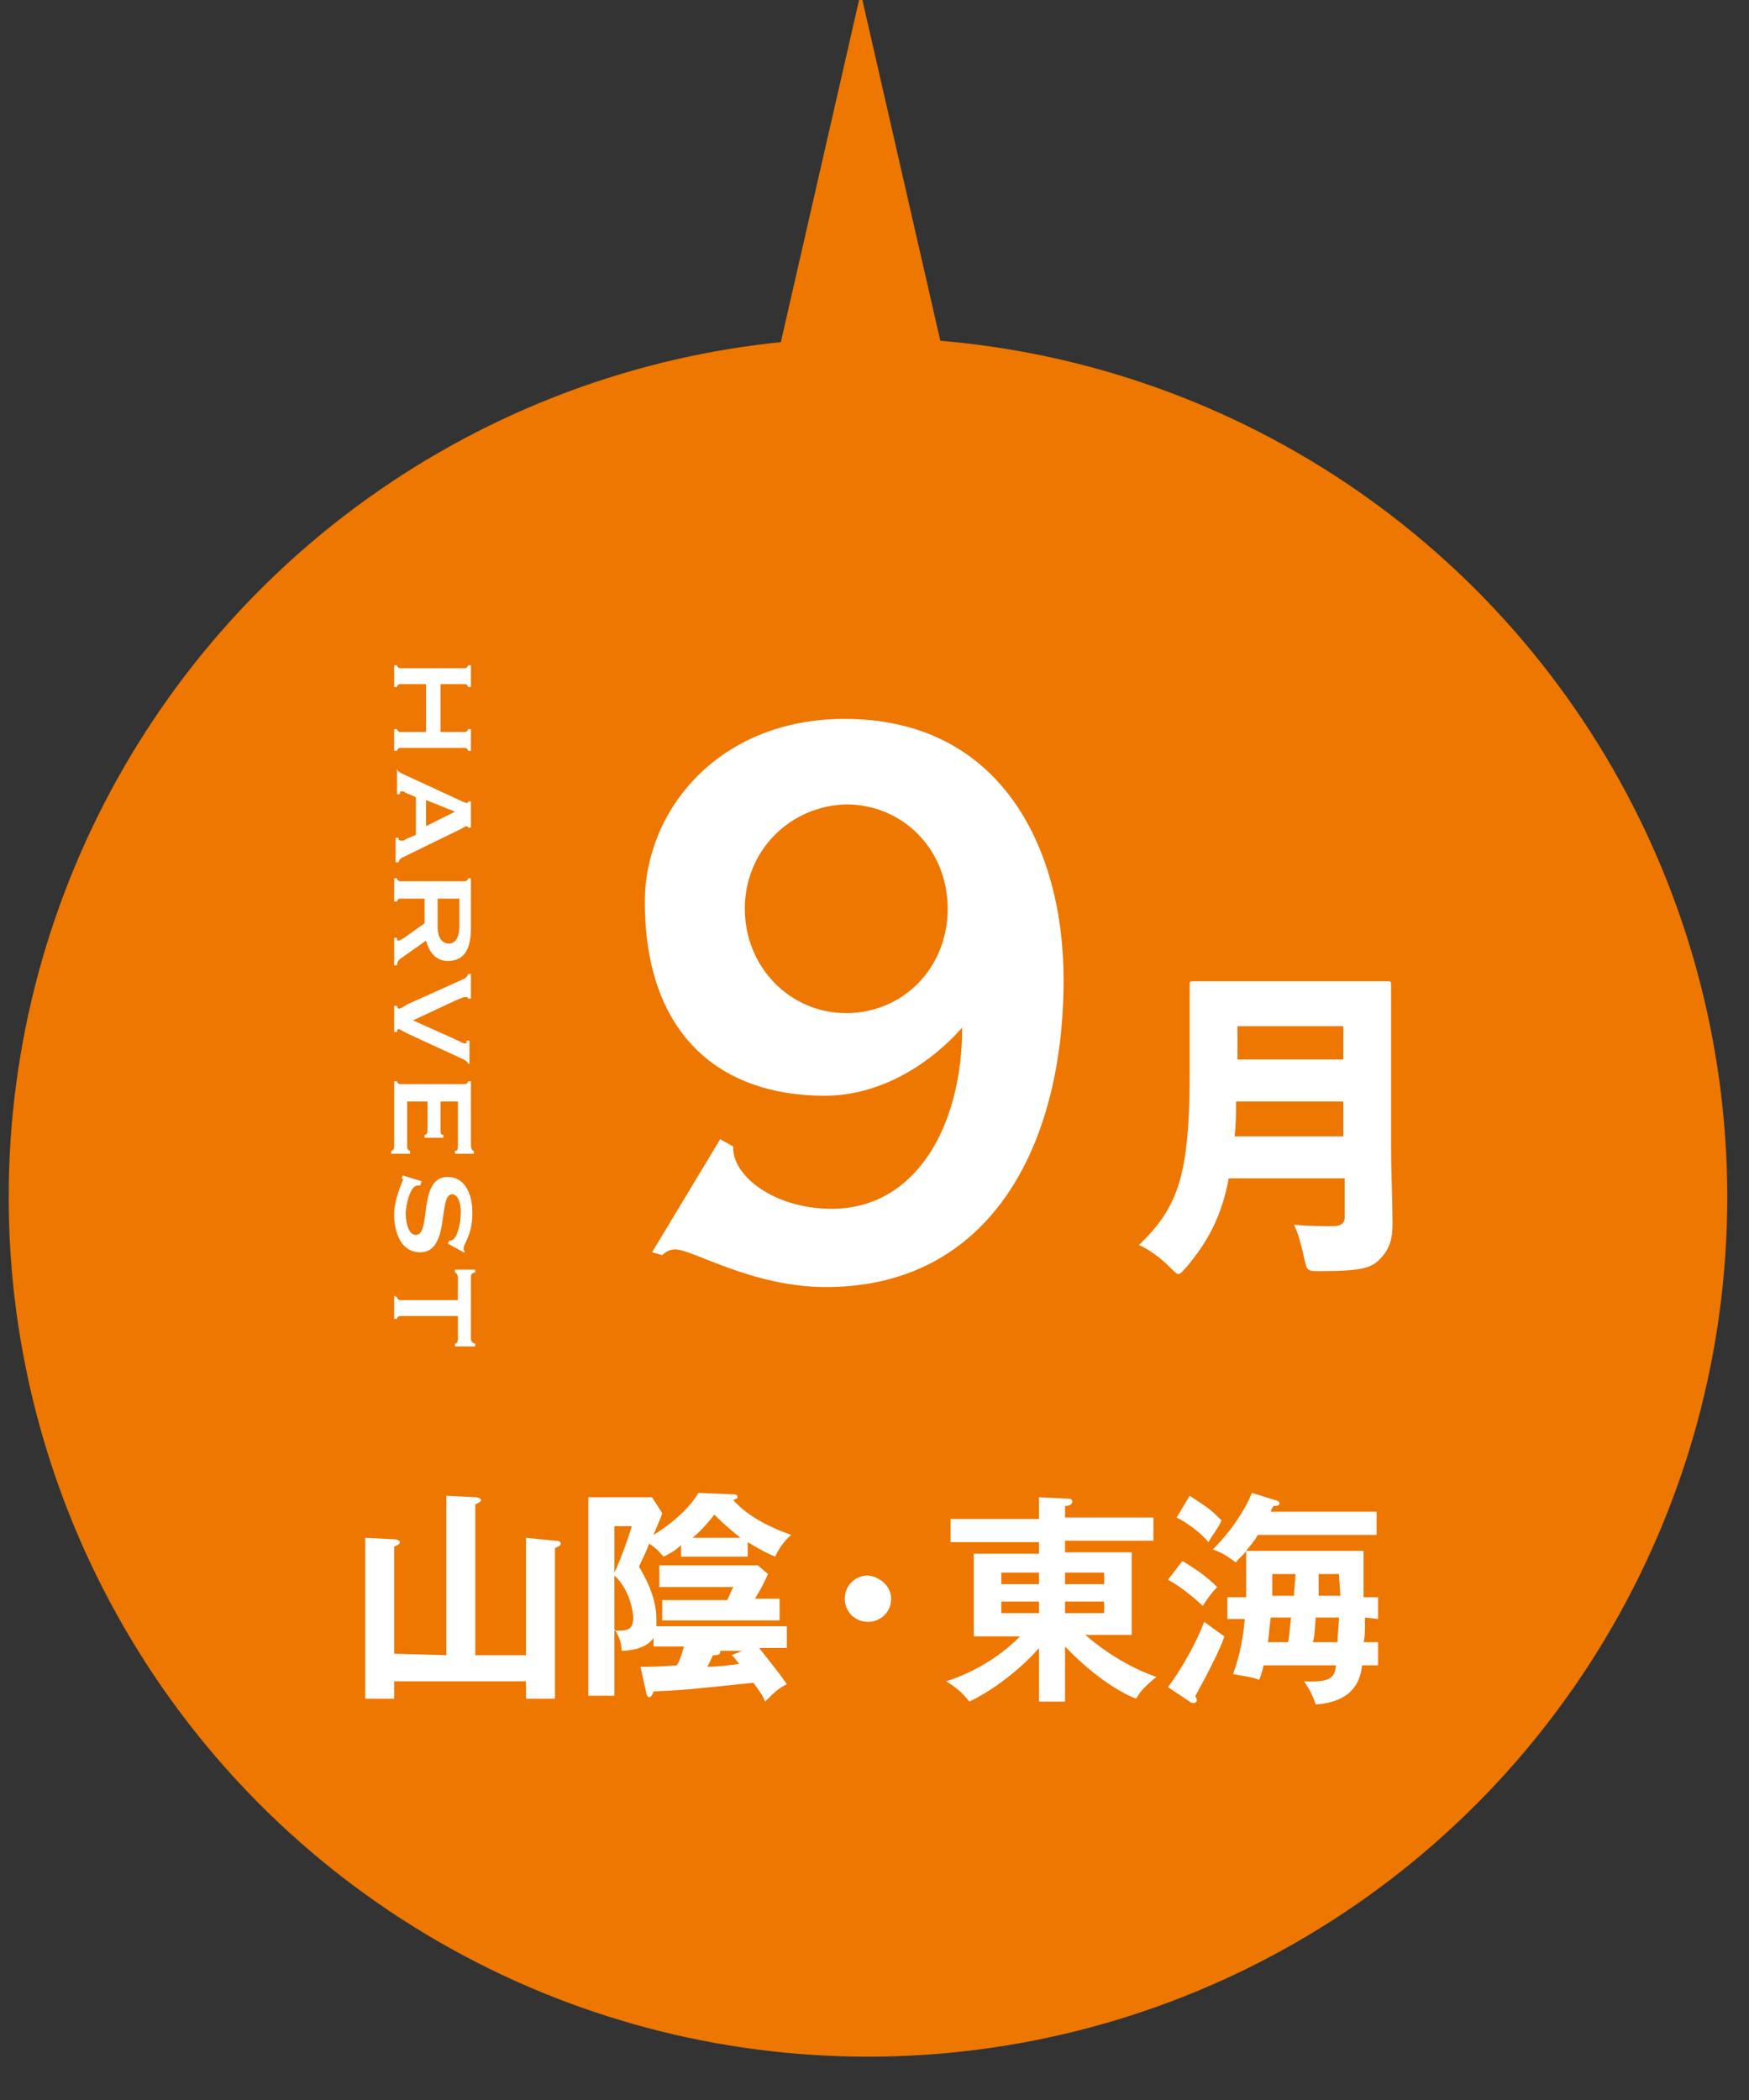 <?xml version="1.0" encoding="utf-8"?>
<!-- Generator: Adobe Illustrator 26.5.0, SVG Export Plug-In . SVG Version: 6.00 Build 0)  -->
<svg version="1.1" id="レイヤー_1" xmlns="http://www.w3.org/2000/svg" xmlns:xlink="http://www.w3.org/1999/xlink" x="0px"
	 y="0px" width="120.7px" height="144.9px" viewBox="0 0 120.7 144.9" style="enable-background:new 0 0 120.7 144.9;"
	 xml:space="preserve">
<rect x="0" y="0" width="120.7" height="144.9" fill="#333333" stroke="none"/>
<style type="text/css">
	.st0{display:none;}
	.st1{display:inline;fill:#ED7700;}
	.st2{display:inline;fill:#FFFFFF;}
	.st3{fill:#FFFFFF;}
	.st4{fill:#ED7700;}
</style>
<g transform="translate(-371.208 -476.523)" class="st0">
	<path class="st1" d="M388.9,518.4c23.6-23.6,61.8-23.6,85.3,0c23.5,23.6,23.6,61.8,0,85.3c-23.6,23.6-61.8,23.6-85.3,0l0,0
		C365.3,580.2,365.3,542,388.9,518.4"/>
	<path class="st1" d="M443.4,530.3h-24.6l12.3-53.8L443.4,530.3z"/>
	<path class="st2" d="M400.5,525h-1.9c-0.1,0-0.2,0.1-0.2,0.2l0,0h-0.2v-1.6h0.2c0,0.1,0.1,0.2,0.2,0.2l0,0h4.6
		c0.1,0,0.2-0.1,0.2-0.2l0,0h0.2v1.6h-0.2c0-0.1-0.1-0.2-0.2-0.2l0,0h-1.7v3.3h1.7c0.1,0,0.2-0.1,0.2-0.2l0,0h0.2v1.6h-0.2
		c0-0.1-0.1-0.2-0.2-0.2l0,0h-4.6c-0.1,0-0.2,0.1-0.2,0.2l0,0h-0.2v-1.6h0.2c0,0.1,0.1,0.2,0.2,0.2l0,0h1.9V525z"/>
	<path class="st2" d="M398.3,531h0.2c0,0.2,0.2,0.3,0.4,0.4l4,1.8c0.1,0.1,0.3,0.1,0.5,0.2c0.1,0,0.1-0.1,0.1-0.1h0.2v1.9h-0.2
		c0,0,0-0.1-0.1-0.1s-0.3,0.1-0.4,0.2l-4.2,2c-0.1,0.1-0.2,0.2-0.2,0.3h-0.2v-1.8h0.2c0,0.1,0.1,0.2,0.2,0.2s0.2,0,0.3-0.1l0.7-0.3
		V533l-0.7-0.3c-0.1-0.1-0.2-0.1-0.3-0.1c-0.1,0-0.1,0.1-0.1,0.2h-0.2L398.3,531z M400.5,533.2v1.9l2.1-1L400.5,533.2z"/>
	<path class="st2" d="M403.7,542.1c0,1.5-0.4,2.3-1.6,2.3c-0.8,0-1.4-0.6-1.5-1.4l-1.8,1.2c-0.2,0.1-0.3,0.3-0.3,0.5h-0.2v-1.9h0.2
		c0,0.1,0,0.2,0.1,0.2s0.3-0.1,0.4-0.2l1.5-1v-1.7h-1.8c-0.1,0-0.2,0.1-0.2,0.2h-0.2v-1.6h0.2c0,0.1,0.1,0.2,0.2,0.2h4.6
		c0.1,0,0.2-0.1,0.2-0.2h0.2L403.7,542.1z M401.3,540.1v2c0,0.8,0.3,1.2,0.8,1.2c0.4,0,0.7-0.4,0.7-1.2v-2H401.3z"/>
	<path class="st2" d="M403.7,551.7h-0.2c0-0.1-0.1-0.2-0.3-0.3l-4-1.8c-0.2-0.1-0.4-0.2-0.6-0.3c-0.1,0-0.1,0.1-0.1,0.2h-0.2v-1.9
		h0.2c0,0.1,0.1,0.2,0.1,0.2c0.2-0.1,0.4-0.2,0.6-0.3l4-1.9c0.1,0,0.2-0.2,0.2-0.3h0.2v1.7h-0.2c0-0.1,0-0.1-0.2-0.1
		s-0.4,0.1-0.6,0.2l-3.1,1.4l3,1.3c0.4,0.2,0.6,0.3,0.7,0.3s0.2-0.1,0.1-0.2h0.2v1.8L403.7,551.7L403.7,551.7z"/>
	<path class="st2" d="M402.5,558v-0.2c0.2,0,0.2-0.1,0.2-0.4v-3h-1.2v1.9c0,0.3,0,0.4,0.2,0.4v0.2h-1.3v-0.2c0.2,0,0.2-0.2,0.2-0.5
		v-1.8h-1.5v3.2c0,0.2,0.1,0.3,0.2,0.3v0.2H398v-0.2c0.1,0,0.2-0.1,0.2-0.3V553h0.2c0,0.1,0.1,0.2,0.2,0.2l0,0h4.6
		c0.1,0,0.2-0.1,0.2-0.2l0,0h0.2v4.4c0,0.3,0.1,0.4,0.2,0.4v0.2L402.5,558z"/>
	<path class="st2" d="M400.2,560l-0.1,0.2c-0.1,0-0.1,0-0.2,0c-0.5,0-0.8,1.5-0.8,2c0,0.4,0.1,1.5,0.7,1.5c1.1,0,0.1-4.1,2.2-4.1
		c1,0,1.7,0.9,1.7,2.5c0,0.8-0.2,1.7-0.6,2.4c0,0.1,0,0.2,0.1,0.3l-0.1,0.1l-1.2-0.6l0.1-0.2c0.1,0,0.2,0,0.3-0.1
		c0.4-0.6,0.5-1.2,0.5-1.9s-0.2-1.2-0.6-1.2c-1.1,0-0.1,4.1-2.3,4.1c-1.4,0-1.8-1.6-1.8-2.7c0.1-0.8,0.3-1.7,0.6-2.4
		c0-0.1,0-0.1-0.1-0.1l0.1-0.2L400.2,560z"/>
	<path class="st2" d="M398.5,568.1c0,0.1,0.1,0.2,0.2,0.2l0,0h4.1v-1.6c0-0.1-0.1-0.3-0.2-0.3v-0.2h1.4v0.2c-0.1,0-0.3,0.1-0.3,0.2
		c0,0,0,0,0,0.1v4.4c0,0.1,0.1,0.3,0.2,0.3c0,0,0,0,0.1,0v0.2h-1.4v-0.2c0.1,0,0.2-0.1,0.2-0.3v-1.6h-4.1c-0.1,0-0.2,0.1-0.2,0.2
		h-0.2v-1.6L398.5,568.1z"/>
	<path class="st2" d="M421.1,557l0.9,0.5c-0.1,2.1,2.8,4.4,6.9,4.4c5.9,0,9.2-5.8,9.1-12.7c-2.5,2.7-5.9,4.8-9.7,4.8
		c-7.3,0-12.6-4.2-12.6-13.7c0-6.3,5.1-12.8,14-12.8c10.9,0,15.4,8.9,15.4,18.3c0,11.7-5.2,21.6-16.7,21.6c-5.2,0-9.4-2.7-10.5-2.7
		c-0.4,0-0.7,0.2-1,0.4l-0.6-0.4L421.1,557z M422.9,540.8c0.1,3.9,3.3,7.1,7.3,7c3.9-0.1,7.1-3.3,7-7.3c-0.1-3.9-3.2-7-7.1-7
		s-7.1,3.2-7.1,7.1C422.9,540.7,422.9,540.8,422.9,540.8"/>
	<path class="st2" d="M399.8,589.9v-11.2l2.1,0.1c0.2,0,0.4,0.1,0.4,0.2s-0.2,0.2-0.4,0.3v10.5h3.6v-8.2l2.1,0.2
		c0.1,0,0.4,0,0.4,0.2c0,0.1-0.1,0.2-0.4,0.3V593h-2.1v-1.2h-9.2v1.2h-2v-11.3l2.1,0.1c0.2,0,0.4,0.1,0.4,0.2s-0.1,0.2-0.4,0.3v7.6
		L399.8,589.9z"/>
	<path class="st2" d="M414.9,580c0,0.1-0.4,1-0.6,1.5c1.3-0.7,2.3-1.7,3.1-2.9l2.5,0.1c0.1,0,0.3,0,0.3,0.2c0,0.1-0.1,0.1-0.3,0.2
		c1.1,1.1,2.5,2,4,2.5c-0.5,0.5-0.8,1-1.1,1.5c-0.7-0.3-1.3-0.6-1.9-1v1h-4.7v-0.8c-0.5,0.4-0.9,0.6-1.2,0.9c-0.3-0.4-0.6-0.7-1-0.9
		c-0.3,0.8-0.5,1.1-0.7,1.7c0.7,1.1,1.2,2.3,1.3,3.6c0,0.2,0,0.3,0,0.5h9.2v1.5h-2c0.7,0.8,1.3,1.7,1.9,2.5
		c-0.6,0.3-1.1,0.7-1.5,1.2c-0.2-0.5-0.5-0.9-0.8-1.3c-4.9,0.5-4.9,0.5-7,0.6c-0.1,0.3-0.2,0.4-0.3,0.4s-0.2-0.2-0.2-0.3l-0.5-1.8
		c0.5,0,1.3,0,2.5-0.1c0.2-0.4,0.4-0.8,0.5-1.3h-2.2V589c-0.6,0.6-1.4,1-2.3,0.9c-0.1-0.6-0.2-1.1-0.5-1.6v4.7h-1.8v-13.9h4.5
		L414.9,580z M411.5,580.9v3.3c0.4-0.8,1-2.6,1.2-3.3H411.5z M411.5,588.2c0.7,0,1.4,0.1,1.4-0.9c-0.1-1.1-0.6-2.2-1.4-3V588.2z
		 M423.1,586v1.5h-8.3V586h4.6c0.2-0.3,0.3-0.6,0.4-0.9h-5.2v-1.5h6.9l0.8,0.6c-0.3,0.7-0.6,1.2-0.9,1.8L423.1,586z M420.4,581.7
		c-0.7-0.5-1.3-1-1.9-1.6c-0.5,0.6-1,1.1-1.5,1.6H420.4z M420.5,589.6h-1.6v0.1c0,0.2-0.3,0.2-0.5,0.3c-0.2,0.4-0.3,0.8-0.4,0.8
		c0.8,0,1.6-0.1,2.2-0.2c-0.2-0.3-0.3-0.4-0.5-0.6L420.5,589.6z"/>
	<path class="st2" d="M431,586c0,0.9-0.7,1.6-1.6,1.6s-1.6-0.7-1.6-1.6s0.7-1.6,1.6-1.6S431,585.1,431,586L431,586"/>
	<path class="st2" d="M443.2,593.1h-1.9v-3.8c-1.4,1.5-3,2.8-4.8,3.7c-0.4-0.6-1-1.1-1.6-1.4c2-0.6,3.7-1.7,5.2-3.2h-3.3v-5.8h4.6
		v-0.8h-6.2v-1.6h6.2v-1.5l2,0.1c0.1,0,0.3,0,0.3,0.2s-0.3,0.3-0.5,0.3v0.8h6.2v1.6h-6.2v0.8h4.6v5.8h-3.2c1.5,1.3,3.2,2.3,5,3
		c-1.1,0.9-1.2,1.2-1.4,1.5c-1.9-0.9-3.6-2.1-5-3.7L443.2,593.1z M441.4,584.1h-2.6v0.8h2.6V584.1z M441.4,586.1h-2.6v0.9h2.6V586.1
		z M443.2,584.9h2.7v-0.8h-2.7V584.9z M443.2,587h2.7v-0.9h-2.7V587z"/>
	<path class="st2" d="M452.9,586.5c-0.8-0.7-1.6-1.3-2.5-1.9l1.1-1.4c0.9,0.5,1.7,1.2,2.5,1.8C453.5,585.5,453.1,586,452.9,586.5
		 M453.1,591.4c-0.1,0.2-0.6,1.1-0.7,1.3c0.1,0.1,0.1,0.2,0.1,0.3s-0.1,0.2-0.2,0.2s-0.2,0-0.3-0.1l-1.5-1c1-1.4,1.9-3,2.5-4.6
		c0.4,0.4,0.9,0.7,1.4,1C454.1,589.5,453.4,590.8,453.1,591.4 M453.3,582c-0.6-0.7-1.4-1.3-2.2-1.7l1-1.5c0.8,0.5,1.6,1.1,2.3,1.8
		C454,580.9,453.5,581.6,453.3,582 M464.2,587.3c0,1.2,0,1.3-0.1,1.7h1v1.6H464c-0.1,0.9-0.4,2.5-3.2,2.7c-0.1-0.6-0.4-1.2-0.9-1.6
		c1.9,0.1,2.1-0.3,2.3-1.1h-5c-0.1,0.5-0.2,0.7-0.3,1c-0.6-0.2-1.2-0.3-1.8-0.4c0.4-1.3,0.7-2.6,0.9-3.9h-1.2v-1.5h1.4
		c0-0.5,0-0.7,0-1.1v-2.1c-0.1,0.2-0.6,0.7-0.7,0.8c-0.5-0.4-1-0.7-1.6-0.9c1.2-1.1,2.1-2.5,2.7-4l1.6,0.5c0.1,0,0.3,0.1,0.3,0.3
		s-0.2,0.2-0.4,0.3c-0.1,0.1-0.2,0.3-0.2,0.4h7.5v1.6h-8.3c-0.3,0.4-0.5,0.8-0.8,1.1h8.3v3.2h1v1.5L464.2,587.3z M457.6,587.3
		c-0.1,0.7-0.1,1-0.2,1.7h1.5c0.1-0.6,0.1-1,0.2-1.7H457.6z M457.7,584.2v0.9c0,0.1,0,0.6,0,0.7h1.5c0-0.6,0.1-1,0.1-1.6
		L457.7,584.2z M460.8,587.3c-0.1,1.3-0.1,1.4-0.2,1.7h1.7c0-0.5,0.1-1.1,0.1-1.7H460.8z M462.5,584.2H461c0,0.8,0,0.9,0,1.6h1.5
		V584.2z"/>
	<path class="st2" d="M473.2,586c0,0.9-0.7,1.6-1.6,1.6s-1.6-0.7-1.6-1.6c0-0.9,0.7-1.6,1.6-1.6l0,0
		C472.4,584.4,473.2,585.1,473.2,586L473.2,586"/>
	<path class="st2" d="M424.5,597.1v4.8h-4.2v9.2h-1.9v-14H424.5z M422.7,598.4h-2.5v0.6h2.5V598.4z M420.2,600.6h2.5V600h-2.5V600.6
		z M421.1,607.2v-1.4h3c0-0.4,0-0.6,0-0.8h-2.6v-1.4h1.2c-0.2-0.3-0.4-0.6-0.7-0.9l1.5-0.7c0.4,0.4,0.7,0.9,0.9,1.4l-0.5,0.2h1.8
		c0.3-0.5,0.5-1,0.7-1.6l1.6,0.5c0.1,0,0.1,0.1,0.2,0.2c0,0.1-0.2,0.2-0.4,0.2c-0.1,0.2-0.2,0.3-0.3,0.7h1.2v1.4h-2.9
		c0,0.4,0,0.6,0,0.8h3.3v1.4h-3c0.7,0.9,1.6,1.6,2.6,2l-0.1,0.1c0.3,0,0.6,0.1,0.8,0.1c0.4,0,0.5-0.2,0.5-0.6V602h-4.3v-4.8h6.1
		v12.5c0,1.7-1.9,1.7-2.7,1.6c-0.1-0.6-0.2-1.2-0.5-1.8c-0.3,0.4-0.6,0.8-0.9,1.2c-1-0.5-1.9-1.3-2.6-2.3c-0.7,1.2-1.8,2.1-3.1,2.5
		c-0.3-0.5-0.7-1-1.1-1.4c1.3-0.3,2.4-1.1,3-2.3H421.1z M430,598.4h-2.5v0.6h2.5V598.4z M427.5,600.6h2.5V600h-2.5V600.6z"/>
	<path class="st2" d="M441.8,611.1h-1.9v-3.8c-1.4,1.5-3,2.8-4.8,3.7c-0.4-0.6-1-1.1-1.6-1.4c2-0.6,3.7-1.7,5.2-3.2h-3.3v-5.8h4.6
		v-0.8h-6.2v-1.6h6.2v-1.5l2,0.1c0.1,0,0.3,0,0.3,0.2s-0.3,0.3-0.5,0.3v0.8h6.2v1.6h-6.2v0.8h4.6v5.8h-3.2c1.5,1.3,3.2,2.3,5,3
		c-1.1,0.9-1.2,1.2-1.4,1.5c-1.9-0.9-3.6-2.1-5-3.7L441.8,611.1z M439.9,602.1h-2.6v0.8h2.6V602.1z M439.9,604.1h-2.6v0.9h2.6V604.1
		z M441.8,602.9h2.7v-0.8h-2.7V602.9z M441.8,605h2.7v-0.9h-2.7V605z"/>
	<path class="st2" d="M456.9,559.8c-0.4,2.3-1.4,4.5-2.9,6.2c-0.3,0.3-0.5,0.5-0.6,0.5s-0.3-0.2-0.6-0.5c-0.6-0.6-1.4-1.1-2.2-1.5
		c2.7-2.6,3.6-4.9,3.6-12.1v-2.8c0-2,0-3.1,0-3.2c0-0.3,0-0.3,0.3-0.3c0.2,0,0.9,0,3.1,0h7.4c2.1,0,2.9,0,3.1,0c0.3,0,0.3,0,0.3,0.3
		c0,0.1,0,1.3,0,3.2v8.1c0,1.8,0.1,4,0.1,5.4c0.1,0.9-0.2,1.9-0.9,2.5c-0.6,0.6-1.3,0.8-4.2,0.8c-0.9,0-1,0-1.1-0.9
		c-0.1-0.8-0.4-1.6-0.7-2.4c0.9,0.1,1.8,0.1,2.7,0.1c0.5,0,0.8-0.2,0.8-0.7v-2.8L456.9,559.8z M464.9,554.4h-7.5
		c0,0.8,0,1.6-0.1,2.4h7.6V554.4z M464.9,549.1h-7.5v2.3h7.5V549.1z"/>
</g>
<g>
	<g>
		<path class="st3" d="M30.2,48.2h-1.8c-0.1,0-0.2,0.1-0.2,0.2H28v-1.5h0.2c0,0.1,0.1,0.2,0.2,0.2h4.5c0.1,0,0.2-0.1,0.2-0.2h0.2
			v1.5h-0.2c0-0.1-0.1-0.2-0.2-0.2h-1.7v3.2h1.7c0.1,0,0.2-0.1,0.2-0.2h0.2v1.5h-0.2c0-0.1-0.1-0.2-0.2-0.2h-4.5
			c-0.1,0-0.2,0.1-0.2,0.2H28v-1.5h0.2c0,0.1,0.1,0.2,0.2,0.2h1.8V48.2z"/>
		<path class="st3" d="M28,54h0.2c0,0.2,0.2,0.3,0.3,0.4l3.9,1.8c0.2,0.1,0.3,0.2,0.5,0.2c0.1,0,0.1,0,0.1-0.1h0.2V58H33
			c0,0,0-0.1-0.1-0.1s-0.2,0.1-0.4,0.2l-4,1.9c-0.1,0.1-0.2,0.2-0.2,0.3H28v-1.7h0.2c0,0.1,0,0.2,0.2,0.2c0.1,0,0.2,0,0.3-0.1
			l0.7-0.3v-2.6l-0.6-0.3c-0.1-0.1-0.2-0.1-0.3-0.1c-0.1,0-0.1,0.1-0.1,0.2H28V54z M30.2,56.2V58l2-1L30.2,56.2z"/>
		<path class="st3" d="M33.3,64.8c0,1.4-0.4,2.3-1.6,2.3c-0.9,0-1.3-0.7-1.5-1.4l-1.7,1.2c-0.2,0.1-0.3,0.3-0.3,0.5H28v-1.8h0.2
			c0,0.1,0,0.2,0.1,0.2s0.2-0.1,0.4-0.2l1.4-0.9V63h-1.7c-0.1,0-0.2,0.1-0.2,0.2H28v-1.6h0.2c0,0.1,0.1,0.2,0.2,0.2h4.5
			c0.1,0,0.2-0.1,0.2-0.2h0.2C33.3,61.6,33.3,64.8,33.3,64.8z M31,62.9v1.9c0,0.8,0.3,1.2,0.7,1.2s0.6-0.4,0.6-1.2v-1.9H31z"/>
		<path class="st3" d="M33.3,74.1h-0.2c0-0.1-0.1-0.2-0.3-0.3L28.9,72c-0.4-0.2-0.5-0.3-0.6-0.3s-0.1,0.1-0.1,0.2H28v-1.8h0.2
			c0,0.1,0.1,0.2,0.1,0.2c0.1,0,0.3-0.1,0.6-0.3l3.9-1.8c0.1-0.1,0.2-0.2,0.2-0.3h0.2v1.7H33c0-0.1,0-0.1-0.2-0.1s-0.3,0.1-0.6,0.2
			l-3,1.4l2.9,1.3c0.4,0.2,0.6,0.3,0.7,0.3c0.1,0,0.1-0.1,0.1-0.2h0.2v1.6L33.3,74.1L33.3,74.1z"/>
		<path class="st3" d="M32.2,80.2V80c0.2,0,0.2-0.1,0.2-0.4v-2.9h-1.2v1.8c0,0.3,0,0.4,0.2,0.4v0.2h-1.3v-0.2c0.2,0,0.2-0.2,0.2-0.5
			v-1.7h-1.4v3.1c0,0.2,0.1,0.3,0.2,0.3v0.2h-1.3v-0.2c0.1,0,0.2-0.1,0.2-0.3v-4.4h0.2c0,0.1,0.1,0.2,0.2,0.2h4.5
			c0.1,0,0.2-0.1,0.2-0.2h0.2v4.3c0,0.3,0.1,0.4,0.2,0.4v0.2h-1.3L32.2,80.2L32.2,80.2z"/>
		<path class="st3" d="M29.9,82.1l-0.1,0.2c-0.1,0-0.1,0-0.2,0c-0.5,0-0.8,1.4-0.8,1.9c0,0.4,0.1,1.5,0.7,1.5c1,0,0.1-4,2.1-4
			c1,0,1.7,0.9,1.7,2.4s-0.6,2.1-0.6,2.3c0,0.1,0,0.2,0.1,0.3l-0.1,0.1l-1.1-0.6l0.1-0.2c0.1,0,0.2,0,0.3-0.1c0.3-0.3,0.5-1,0.5-1.9
			c0-0.6-0.2-1.2-0.6-1.2c-1,0-0.1,4-2.2,4c-1.4,0-1.7-1.5-1.7-2.6s0.6-2.2,0.6-2.4c0-0.1,0-0.1-0.1-0.1l0.1-0.2L29.9,82.1z"/>
		<path class="st3" d="M28.2,89.9c0,0.1,0.1,0.2,0.2,0.2h4v-1.6c0-0.1-0.1-0.3-0.2-0.3V88h1.4v0.2c-0.2,0-0.3,0.1-0.3,0.3v4.3
			c0,0.1,0.1,0.3,0.3,0.3v0.2h-1.4v-0.2c0.1,0,0.2-0.1,0.2-0.3v-1.6h-4c-0.1,0-0.2,0.1-0.2,0.2H28v-1.5H28.2z"/>
	</g>
</g>
<g>
	<g>
		<path class="st3" d="M50.2,79.2l0.9,0.5c-0.1,2,2.7,4.3,6.7,4.3c5.8,0,8.9-5.6,8.9-12.3c-2.4,2.7-5.7,4.7-9.4,4.7
			c-7.1,0-12.2-4.1-12.2-13.3c0-6.1,5-12.4,13.6-12.4c10.6,0,14.9,8.6,14.9,17.8c0,11.4-5,21-16.2,21c-5,0-9.1-2.6-10.2-2.6
			c-0.4,0-0.7,0.2-0.9,0.4l-0.6-0.4L50.2,79.2z M51.9,63.5c0,4,3,7.1,6.9,7.1s6.9-3.1,6.9-7.1s-3-7.1-6.9-7.1
			C55,56.5,51.9,59.6,51.9,63.5z"/>
	</g>
</g>
<path class="st3" d="M31.6,114.3v-10.9l2,0.1c0.2,0,0.4,0.1,0.4,0.2s-0.2,0.2-0.4,0.3v10.2h3.5v-8l2,0.2c0.1,0,0.4,0,0.4,0.2
	c0,0.1-0.1,0.2-0.4,0.3v10.3h-2V116h-8.9v1.2h-2v-11l2,0.1c0.2,0,0.4,0.1,0.4,0.2s-0.1,0.2-0.4,0.3v7.3h3.4
	C31.6,114.1,31.6,114.3,31.6,114.3z"/>
<path class="st3" d="M46.3,104.7c0,0.1-0.4,1-0.5,1.5c1-0.6,2.4-1.7,3-2.8l2.4,0.1c0.1,0,0.3,0,0.3,0.2c0,0.1-0.1,0.1-0.3,0.2
	c1.1,1.2,2.6,1.9,3.9,2.4c-0.5,0.4-1,1.1-1.1,1.5c-0.5-0.2-0.9-0.4-1.8-1v0.9h-4.6v-0.8c-0.4,0.4-0.8,0.6-1.2,0.8
	c-0.3-0.3-0.4-0.5-1-0.9c-0.3,0.8-0.5,1.1-0.7,1.6c0.3,0.5,1.2,1.9,1.2,3.5c0,0.2,0,0.4,0,0.5h8.9v1.5H53c0.2,0.3,1.3,1.5,1.9,2.5
	c-0.6,0.3-0.9,0.6-1.5,1.1c-0.1-0.3-0.3-0.6-0.8-1.3c-4.7,0.5-4.8,0.5-6.8,0.5c-0.1,0.3-0.2,0.4-0.3,0.4s-0.2-0.2-0.2-0.3l-0.4-1.7
	c0.5,0,1.3,0,2.5-0.1c0.2-0.3,0.3-0.6,0.5-1.2h-2.1v-0.6c-0.5,0.8-1.7,0.9-2.2,0.9c0-0.4-0.1-0.9-0.5-1.5v4.6h-1.7v-13.5h4.3
	L46.3,104.7z M43,105.6v3.2c0.4-0.8,0.9-2.5,1.1-3.2H43z M43,112.6c0.7,0,1.3,0.1,1.3-0.9c0-0.3-0.2-1.9-1.3-2.9V112.6z M54.3,110.6
	v1.4h-8v-1.4h4.4c0.2-0.5,0.3-0.7,0.4-0.9h-5v-1.4h6.7l0.7,0.6c-0.3,0.7-0.5,1.1-0.9,1.7C52.6,110.6,54.3,110.6,54.3,110.6z
	 M51.6,106.4c-1-0.8-1.4-1.2-1.8-1.5c-0.4,0.5-0.8,1-1.4,1.5H51.6z M51.7,114h-1.5v0.1c0,0.2-0.3,0.2-0.5,0.2
	c-0.2,0.4-0.3,0.7-0.3,0.8c0.7,0,1.5-0.1,2.1-0.2c-0.2-0.3-0.3-0.4-0.5-0.6L51.7,114z"/>
<path class="st3" d="M61.9,110.5c0,0.9-0.7,1.5-1.5,1.5c-0.9,0-1.5-0.7-1.5-1.5c0-0.9,0.7-1.5,1.5-1.5S61.9,109.7,61.9,110.5z"/>
<path class="st3" d="M73.8,117.5H72v-3.7c-0.3,0.4-2.2,2.5-4.7,3.6c-0.5-0.6-0.8-0.9-1.6-1.4c2.7-0.9,4.4-2.5,5-3.1h-3.2v-5.7H72
	v-0.8h-6V105h6v-1.4l2,0.1c0.1,0,0.3,0,0.3,0.2s-0.2,0.3-0.5,0.3v0.8h6v1.5h-6v0.8h4.5v5.7h-3.1c1.5,1.3,3.1,2.2,4.8,2.9
	c-1.1,0.9-1.2,1.1-1.4,1.5c-0.7-0.3-2.7-1.3-4.8-3.6V117.5z M72,108.7h-2.6v0.8H72V108.7z M72,110.7h-2.6v0.8H72V110.7z M73.8,109.5
	h2.6v-0.8h-2.6V109.5z M73.8,111.5h2.6v-0.8h-2.6V111.5z"/>
<path class="st3" d="M83.1,111c-0.2-0.2-1.4-1.2-2.4-1.8l1-1.3c1,0.6,1.6,1.1,2.4,1.8C83.7,110.1,83.5,110.4,83.1,111z M83.4,115.8
	c-0.1,0.2-0.6,1.1-0.7,1.2c0,0.1,0.1,0.2,0.1,0.3c0,0.1-0.1,0.2-0.2,0.2s-0.2,0-0.3-0.1l-1.5-0.9c0.4-0.5,1.6-2.4,2.5-4.5
	c0.3,0.2,0.7,0.6,1.4,1C84.3,113.9,83.6,115.2,83.4,115.8z M83.5,106.6c-0.5-0.6-1.4-1.3-2.1-1.7l0.9-1.4c1.2,0.8,1.2,0.8,2.2,1.7
	C84.2,105.6,83.8,106.2,83.5,106.6z M94.1,111.8c0,1.1,0,1.2-0.1,1.6h1v1.5h-1.1c-0.1,0.8-0.4,2.4-3.1,2.6c-0.2-0.6-0.4-1-0.8-1.6
	c1.9,0.1,2.1-0.3,2.2-1.1h-4.9c-0.1,0.5-0.2,0.7-0.3,1c-0.5-0.2-0.7-0.2-1.8-0.4c0.5-1.4,0.7-2.6,0.8-3.8h-1.2v-1.5h1.3
	c0-0.4,0-0.7,0-1V107c-0.1,0.2-0.6,0.6-0.7,0.7c-0.6-0.4-0.8-0.6-1.6-0.9c1.3-1.3,2.1-2.6,2.6-3.8l1.6,0.5c0.1,0,0.3,0.1,0.3,0.2
	c0,0.2-0.2,0.2-0.4,0.2c-0.1,0.1-0.2,0.3-0.2,0.4h7.2v1.5H87c-0.2,0.4-0.5,0.7-0.8,1.1h8v3.1h1v1.5h-1.1V111.8z M87.7,111.8
	c-0.1,0.6-0.1,1-0.2,1.6H89c0.1-0.6,0.1-1,0.2-1.6H87.7z M87.8,108.8v0.8c0,0.1,0,0.6,0,0.7h1.5c0-0.5,0.1-0.9,0.1-1.5H87.8z
	 M90.8,111.8c-0.1,1.2-0.1,1.4-0.2,1.6h1.6c0-0.5,0.1-1.1,0.1-1.6H90.8z M92.4,108.8H91c0,0.8,0,0.9,0,1.5h1.5L92.4,108.8
	L92.4,108.8z"/>
<g>
	<path class="st3" d="M84.9,81.9c-0.5,2.5-1.4,4.3-2.8,6c-0.3,0.3-0.4,0.5-0.6,0.5c-0.1,0-0.3-0.2-0.6-0.5c-0.6-0.6-1.4-1.1-2.1-1.5
		c2.7-2.5,3.4-4.8,3.4-11.7V72c0-1.9,0-3,0-3.1c0-0.3,0-0.3,0.3-0.3c0.2,0,0.9,0,3,0h7.2c2.1,0,2.8,0,3,0c0.3,0,0.3,0,0.3,0.3
		c0,0.1,0,1.2,0,3.1v7.8c0,1.8,0.1,3.9,0.1,5.2c0,1.1-0.2,1.8-0.8,2.4c-0.6,0.6-1.3,0.8-4.1,0.8c-0.9,0-0.9,0-1.1-0.9
		s-0.4-1.7-0.7-2.3c1.1,0.1,1.9,0.1,2.7,0.1c0.5,0,0.8-0.2,0.8-0.6v-2.7L84.9,81.9L84.9,81.9z M92.7,76.7h-7.3c0,0.8,0,1.6-0.1,2.3
		h7.4V76.7z M92.7,71.6h-7.2v2.3h7.2V71.6z"/>
</g>
<g>
	<g>
		<circle class="st4" cx="59.9" cy="82.6" r="59.3"/>
	</g>
	<polygon class="st4" points="71.5,52.4 47.3,52.4 59.4,-0.5 	"/>
</g>
<g>
	<g>
		<path class="st3" d="M29.4,47.2h-1.8c-0.1,0-0.2,0.1-0.2,0.2h-0.2v-1.5h0.2c0,0.1,0.1,0.2,0.2,0.2h4.5c0.1,0,0.2-0.1,0.2-0.2h0.2
			v1.5h-0.2c0-0.1-0.1-0.2-0.2-0.2h-1.7v3.3h1.7c0.1,0,0.2-0.1,0.2-0.2h0.2v1.5h-0.2c0-0.1-0.1-0.2-0.2-0.2h-4.5
			c-0.1,0-0.2,0.1-0.2,0.2h-0.2v-1.5h0.2c0,0.1,0.1,0.2,0.2,0.2h1.8C29.4,50.5,29.4,47.2,29.4,47.2z"/>
		<path class="st3" d="M27.2,53h0.2c0,0.2,0.2,0.3,0.4,0.4l3.9,1.8c0.2,0.1,0.4,0.2,0.5,0.2s0.1,0,0.1-0.1h0.2v1.8h-0.2
			c0,0,0-0.1-0.1-0.1s-0.2,0.1-0.4,0.2l-4.1,2c-0.1,0.1-0.2,0.2-0.2,0.3h-0.2v-1.7h0.2c0,0.1,0,0.2,0.2,0.2c0.1,0,0.2,0,0.3-0.1
			l0.7-0.3V55L28,54.7c-0.1-0.1-0.2-0.1-0.3-0.1c-0.1,0-0.1,0.1-0.1,0.2h-0.2V53H27.2z M29.4,55.2V57l2-1L29.4,55.2z"/>
		<path class="st3" d="M32.5,64c0,1.4-0.4,2.3-1.6,2.3c-0.9,0-1.3-0.7-1.5-1.4l-1.7,1.2c-0.2,0.1-0.3,0.3-0.3,0.5h-0.2v-1.9h0.2
			c0,0.1,0,0.2,0.1,0.2s0.2-0.1,0.4-0.2l1.4-1V62h-1.7c-0.1,0-0.2,0.1-0.2,0.2h-0.2v-1.6h0.2c0,0.1,0.1,0.2,0.2,0.2h4.5
			c0.1,0,0.2-0.1,0.2-0.2h0.2V64z M30.2,62v1.9c0,0.8,0.3,1.2,0.8,1.2c0.4,0,0.7-0.4,0.7-1.2V62H30.2z"/>
		<path class="st3" d="M32.5,73.4h-0.2c0-0.1-0.1-0.2-0.3-0.3l-3.9-1.8c-0.4-0.2-0.5-0.3-0.6-0.3s-0.1,0.1-0.1,0.2h-0.2v-1.8h0.2
			c0,0.1,0.1,0.2,0.1,0.2c0.1,0,0.3-0.1,0.6-0.3l4-1.8c0.1-0.1,0.2-0.2,0.2-0.3h0.2v1.7h-0.2c0-0.1,0-0.1-0.2-0.1s-0.3,0.1-0.6,0.2
			l-3,1.4l2.9,1.3c0.4,0.2,0.6,0.3,0.7,0.3c0.1,0,0.1-0.1,0.1-0.2h0.2v1.6H32.5z"/>
		<path class="st3" d="M31.4,79.6v-0.2c0.2,0,0.2-0.1,0.2-0.4v-3h-1.2v1.9c0,0.3,0,0.4,0.2,0.4v0.2h-1.3v-0.2c0.2,0,0.2-0.2,0.2-0.5
			V76h-1.4v3.1c0,0.2,0.1,0.3,0.2,0.3v0.2H27v-0.2c0.1,0,0.2-0.1,0.2-0.3v-4.5h0.2c0,0.1,0.1,0.2,0.2,0.2h4.5c0.1,0,0.2-0.1,0.2-0.2
			h0.2V79c0,0.3,0.1,0.4,0.2,0.4v0.2H31.4z"/>
		<path class="st3" d="M29.1,81.5L29,81.8c-0.1,0-0.1,0-0.2,0c-0.5,0-0.8,1.4-0.8,1.9c0,0.4,0.1,1.5,0.7,1.5c1.1,0,0.1-4,2.2-4
			c1,0,1.7,0.9,1.7,2.5c0,1.5-0.6,2.1-0.6,2.4c0,0.1,0,0.2,0.1,0.3l-0.1,0l-1.1-0.6l0.1-0.2c0.1,0,0.2,0,0.3-0.1
			c0.3-0.3,0.5-1.1,0.5-1.9c0-0.6-0.2-1.2-0.6-1.2c-1,0-0.1,4-2.2,4c-1.4,0-1.8-1.5-1.8-2.6s0.6-2.3,0.6-2.4s0-0.1-0.1-0.1l0.1-0.2
			L29.1,81.5z"/>
		<path class="st3" d="M27.4,89.5c0,0.1,0.1,0.2,0.2,0.2h4v-1.6c0-0.1-0.1-0.3-0.2-0.3v-0.2h1.4v0.2c-0.2,0-0.3,0.1-0.3,0.3v4.3
			c0,0.1,0.1,0.3,0.3,0.3v0.2h-1.4v-0.2c0.1,0,0.2-0.1,0.2-0.3v-1.6h-4c-0.1,0-0.2,0.1-0.2,0.2h-0.2v-1.6L27.4,89.5L27.4,89.5z"/>
	</g>
</g>
<g>
	<g>
		<path class="st3" d="M49.7,78.6l0.9,0.5c-0.1,2,2.8,4.3,6.8,4.3c5.8,0,9-5.7,9-12.5c-2.4,2.7-5.8,4.7-9.5,4.7
			c-7.2,0-12.4-4.2-12.4-13.4c0-6.2,5-12.6,13.8-12.6c10.7,0,15.1,8.8,15.1,18c0,11.5-5.1,21.2-16.4,21.2c-5.1,0-9.2-2.6-10.4-2.6
			c-0.4,0-0.7,0.2-0.9,0.4L45,86.4L49.7,78.6z M51.4,62.7c0,4,3.1,7.2,7,7.2s7-3.1,7-7.2s-3.1-7.2-7-7.2
			C54.5,55.6,51.4,58.7,51.4,62.7z"/>
	</g>
</g>
<path class="st3" d="M30.8,114.2v-11l2,0.1c0.2,0,0.4,0.1,0.4,0.2s-0.2,0.2-0.4,0.3v10.4h3.5v-8.1l2,0.2c0.1,0,0.4,0,0.4,0.2
	c0,0.1-0.1,0.2-0.4,0.3v10.4h-2V116h-9.1v1.2h-2v-11.1l2,0.1c0.2,0,0.4,0.1,0.4,0.2s-0.1,0.2-0.4,0.3v7.4L30.8,114.2L30.8,114.2z"/>
<path class="st3" d="M45.7,104.4c0,0.1-0.4,1-0.6,1.5c1-0.6,2.4-1.7,3.1-2.9l2.4,0.1c0.1,0,0.3,0,0.3,0.2c0,0.1-0.1,0.1-0.3,0.2
	c1.1,1.2,2.6,1.9,4,2.4c-0.5,0.4-1,1.2-1.1,1.5c-0.5-0.2-0.9-0.4-1.9-1v1H47v-0.8c-0.4,0.4-0.8,0.6-1.2,0.8c-0.3-0.3-0.4-0.5-1-0.9
	c-0.3,0.8-0.5,1.1-0.7,1.6c0.3,0.5,1.2,2,1.2,3.6c0,0.2,0,0.4,0,0.5h9v1.5h-1.9c0.2,0.3,1.3,1.6,1.9,2.5c-0.6,0.3-0.9,0.6-1.5,1.2
	c-0.1-0.3-0.3-0.6-0.8-1.3c-4.8,0.5-4.8,0.5-6.9,0.6c-0.1,0.3-0.2,0.4-0.3,0.4s-0.2-0.2-0.2-0.3l-0.4-1.8c0.5,0,1.3,0,2.5-0.1
	c0.2-0.3,0.3-0.6,0.5-1.3h-2.1V113c-0.5,0.8-1.8,0.9-2.2,0.9c0-0.4-0.1-0.9-0.5-1.5v4.6h-1.8v-13.7H45L45.7,104.4z M42.4,105.3v3.2
	c0.4-0.8,1-2.5,1.2-3.2H42.4z M42.4,112.5c0.7,0,1.3,0.1,1.3-0.9c0-0.3-0.2-1.9-1.3-2.9V112.5z M53.8,110.4v1.4h-8.1v-1.4h4.5
	c0.2-0.5,0.3-0.7,0.4-0.9h-5.1V108h6.8l0.7,0.6c-0.3,0.7-0.6,1.2-0.9,1.7h1.7V110.4z M51.1,106.1c-1-0.8-1.4-1.2-1.8-1.6
	c-0.4,0.5-0.8,1-1.5,1.6H51.1z M51.2,113.9h-1.5v0.1c0,0.2-0.3,0.2-0.5,0.2c-0.2,0.4-0.3,0.7-0.4,0.8c0.7,0,1.5-0.1,2.2-0.2
	c-0.2-0.3-0.3-0.4-0.5-0.6L51.2,113.9z"/>
<path class="st3" d="M61.5,110.3c0,0.9-0.7,1.6-1.6,1.6c-0.9,0-1.6-0.7-1.6-1.6s0.7-1.6,1.6-1.6C60.8,108.8,61.5,109.5,61.5,110.3z"
	/>
<path class="st3" d="M73.5,117.4h-1.8v-3.7c-0.3,0.4-2.3,2.5-4.8,3.7c-0.5-0.6-0.8-0.9-1.6-1.4c2.8-0.9,4.5-2.5,5.1-3.1h-3.2v-5.7
	h4.5v-0.8h-6.1v-1.6h6.1v-1.5l2,0.1c0.1,0,0.3,0,0.3,0.2s-0.2,0.3-0.5,0.3v0.8h6.1v1.6h-6.1v0.8h4.6v5.7h-3.2
	c1.5,1.3,3.2,2.3,4.9,2.9c-1.1,0.9-1.2,1.2-1.4,1.5c-0.8-0.3-2.7-1.3-4.9-3.6V117.4z M71.7,108.5h-2.6v0.8h2.6V108.5z M71.7,110.5
	h-2.6v0.8h2.6V110.5z M73.5,109.3h2.7v-0.8h-2.7V109.3z M73.5,111.3h2.7v-0.8h-2.7V111.3z"/>
<path class="st3" d="M83,110.8c-0.2-0.2-1.4-1.3-2.4-1.8l1-1.3c1,0.6,1.7,1.1,2.4,1.8C83.6,109.9,83.4,110.2,83,110.8z M83.2,115.7
	c-0.1,0.2-0.6,1.1-0.7,1.3c0,0.1,0.1,0.2,0.1,0.3c0,0.1-0.1,0.2-0.2,0.2s-0.2,0-0.3-0.1l-1.5-1c0.4-0.5,1.7-2.4,2.5-4.5
	c0.3,0.2,0.8,0.6,1.4,1C84.2,113.8,83.5,115.1,83.2,115.7z M83.4,106.4c-0.5-0.6-1.4-1.3-2.2-1.7l0.9-1.5c1.2,0.8,1.3,0.8,2.2,1.7
	C84.1,105.4,83.6,106,83.4,106.4z M94.2,111.6c0,1.1,0,1.3-0.1,1.7h1v1.6H94c-0.1,0.8-0.4,2.5-3.2,2.7c-0.2-0.6-0.4-1-0.8-1.6
	c1.9,0.1,2.1-0.3,2.2-1.1h-5c-0.1,0.5-0.2,0.7-0.3,1c-0.5-0.2-0.8-0.2-1.8-0.4c0.5-1.4,0.7-2.6,0.8-3.8h-1.2v-1.5H86
	c0-0.4,0-0.7,0-1.1V107c-0.1,0.2-0.6,0.6-0.7,0.8c-0.6-0.4-0.8-0.6-1.6-0.9c1.3-1.3,2.2-2.7,2.7-3.9l1.6,0.5c0.1,0,0.3,0.1,0.3,0.2
	c0,0.2-0.2,0.2-0.4,0.2c-0.1,0.1-0.2,0.3-0.2,0.4H95v1.6h-8.2c-0.2,0.4-0.5,0.7-0.8,1.1h8.1v3.2h1v1.5L94.2,111.6L94.2,111.6z
	 M87.7,111.6c-0.1,0.6-0.1,1-0.2,1.7h1.4c0.1-0.6,0.1-1,0.2-1.7H87.7z M87.8,108.6v0.8c0,0.1,0,0.6,0,0.7h1.5c0-0.5,0.1-1,0.1-1.5
	H87.8z M90.8,111.6c-0.1,1.3-0.1,1.4-0.2,1.7h1.7c0-0.5,0.1-1.1,0.1-1.7H90.8z M92.4,108.6H91c0,0.8,0,0.9,0,1.5h1.5L92.4,108.6
	L92.4,108.6z"/>
<g>
	<path class="st3" d="M84.8,81.3c-0.5,2.6-1.4,4.3-2.9,6.1c-0.3,0.3-0.4,0.5-0.6,0.5c-0.1,0-0.3-0.2-0.6-0.5
		c-0.6-0.6-1.4-1.2-2.1-1.5c2.7-2.6,3.5-4.8,3.5-11.9v-2.8c0-1.9,0-3,0-3.2c0-0.3,0-0.3,0.3-0.3c0.2,0,0.9,0,3,0h7.3
		c2.1,0,2.8,0,3,0c0.3,0,0.3,0,0.3,0.3c0,0.1,0,1.2,0,3.2v7.9c0,1.8,0.1,3.9,0.1,5.3c0,1.1-0.2,1.8-0.9,2.5
		c-0.6,0.6-1.3,0.8-4.1,0.8c-0.9,0-0.9,0-1.1-0.9s-0.4-1.7-0.7-2.3c1.1,0.1,1.9,0.1,2.7,0.1c0.5,0,0.8-0.2,0.8-0.6v-2.7H84.8z
		 M92.7,76h-7.4c0,0.8,0,1.6-0.1,2.4h7.5V76z M92.7,70.8h-7.3v2.3h7.3V70.8z"/>
</g>
</svg>
